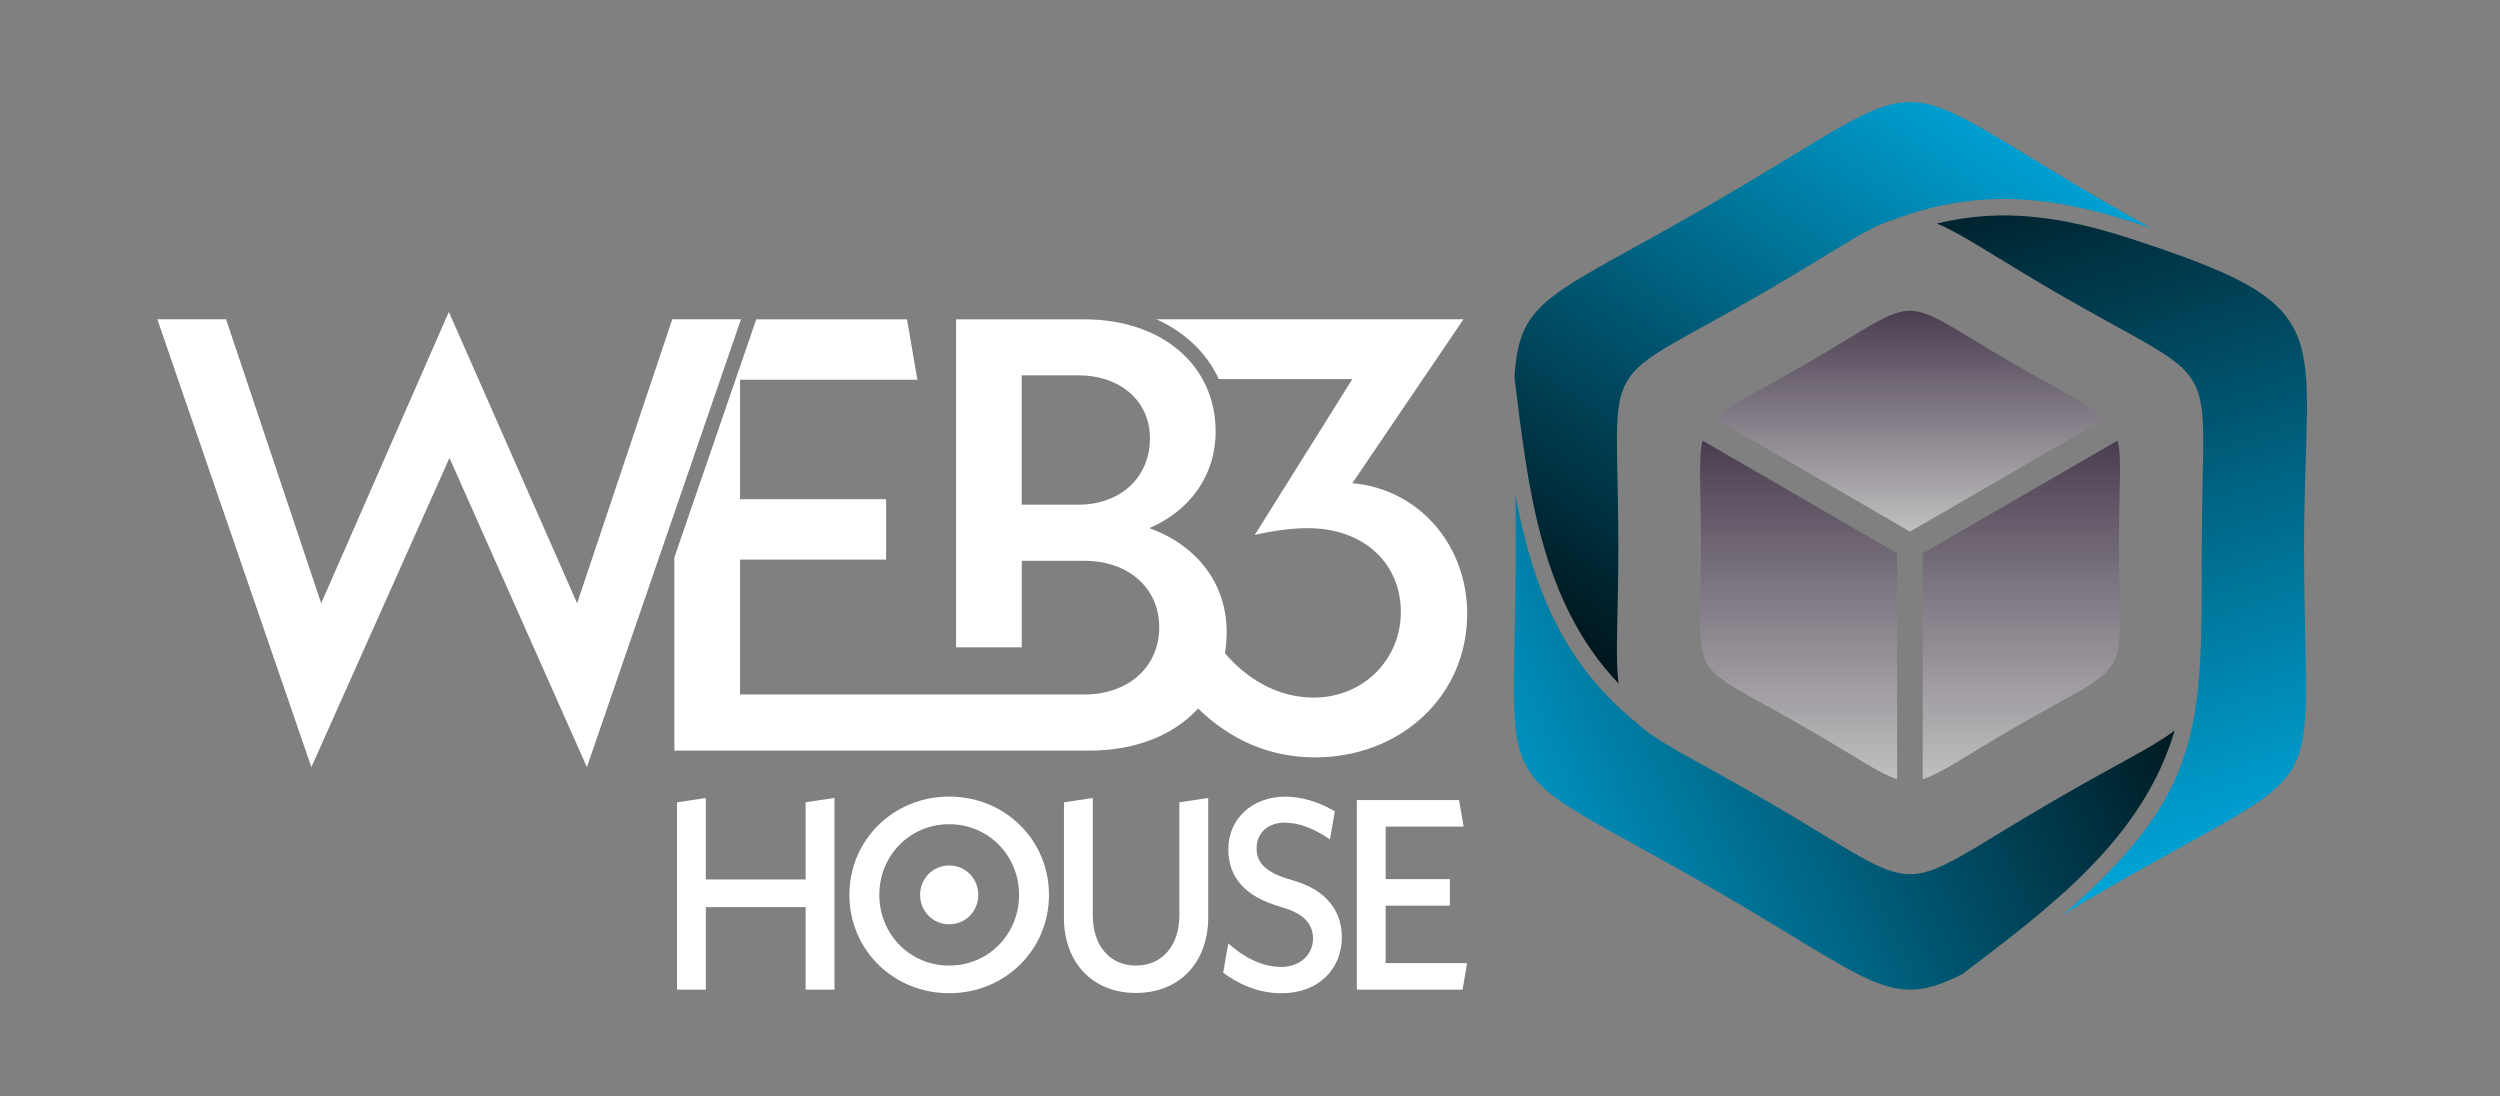 <?xml version="1.0" encoding="UTF-8"?> <svg xmlns="http://www.w3.org/2000/svg" width="627" height="275" viewBox="0 0 627 275" fill="none"><rect x="0" y="0" width="627" height="275" fill="#808080" stroke="none"/> <path fill-rule="evenodd" clip-rule="evenodd" d="M552.221 136.881C552.221 86.942 558.727 98.286 515.575 73.31C500.197 64.329 491.953 58.577 485.755 56.066C502.39 51.971 517.768 54.495 533.848 59.69C587.905 77.256 577.863 81.586 577.863 136.881C577.863 204.46 586.735 189.109 528.427 222.892C524.422 225.181 520.812 227.308 517.522 229.349C553.145 198.399 552.196 181.773 552.196 136.881H552.221Z" fill="url(#paint0_linear_3_914)"></path> <path fill-rule="evenodd" clip-rule="evenodd" d="M410.677 181.464C415.618 186.189 424.884 190.371 442.455 200.527C485.607 225.49 472.509 225.49 515.587 200.527C531.039 191.546 540.145 187.29 545.406 183.196C537.409 210.534 513.788 227.853 492.126 244.318C473.926 253.534 470.155 246.371 429.591 222.892C371.295 189.096 380.155 204.46 380.155 136.881C380.155 132.317 380.155 128.061 380.081 124.202C384.48 147.433 391.849 166.187 410.677 181.464Z" fill="url(#paint1_linear_3_914)"></path> <path fill-rule="evenodd" clip-rule="evenodd" d="M528.439 50.944C532.444 53.233 536.128 55.361 539.504 57.241C517.066 49.448 497.375 46.528 474.69 55.188C468.184 57.08 459.94 63.142 442.443 73.31C399.291 98.273 405.883 86.942 405.883 136.881C405.883 154.843 405.021 164.838 405.957 171.456C386.18 150.736 383.198 121.827 379.835 94.661C381.017 74.176 389.014 74.498 429.579 50.944C487.875 17.149 470.217 17.149 528.439 50.944Z" fill="url(#paint2_linear_3_914)"></path> <path fill-rule="evenodd" clip-rule="evenodd" d="M475.799 195.405C471.166 193.983 465.288 189.653 452.806 182.491C421.976 164.616 426.597 172.718 426.597 136.881C426.597 122.544 425.894 115.221 426.991 110.495L475.799 138.774V195.405Z" fill="url(#paint3_linear_3_914)"></path> <path fill-rule="evenodd" clip-rule="evenodd" d="M531.113 110.495C532.209 115.221 531.421 122.544 531.421 136.881C531.421 172.718 536.128 164.603 505.212 182.491C492.816 189.653 486.852 193.995 482.219 195.405V138.774L531.1 110.495H531.113Z" fill="url(#paint4_linear_3_914)"></path> <path fill-rule="evenodd" clip-rule="evenodd" d="M505.224 91.346C517.78 98.595 524.447 101.588 527.983 104.978L479.027 133.331L430.146 104.978C433.596 101.588 440.262 98.595 452.818 91.346C483.734 73.471 474.32 73.471 505.224 91.346Z" fill="url(#paint5_linear_3_914)"></path> <path fill-rule="evenodd" clip-rule="evenodd" d="M144.741 151.305L168.597 80.077H185.836L147.194 192.399L112.729 114.837L78.091 192.399L39.462 80.077H56.7L80.556 151.305L112.569 78.221L144.741 151.305ZM367.032 80.077L339.172 121.171L339.184 121.196C355.498 122.581 367.968 136.337 367.968 153.953C367.968 174.5 351.346 189.95 329.795 189.95C318.138 189.95 308.342 185.336 300.48 177.704C294.418 184.334 284.856 188.256 273.187 188.256H169.139V139.789L189.668 80.089H227.472L230.084 95.231H185.602V125.204H222.235V140.345H185.602V174.166L259.164 174.178H271.955C283.032 174.178 290.734 167.226 290.734 157.342C290.734 147.458 283.032 140.654 271.955 140.654H256.256V162.352H239.782V80.089H271.942C291.485 80.089 304.879 91.668 304.879 108.207C304.879 119.18 298.57 127.987 288.257 132.465C300.259 136.795 307.652 146.37 307.652 158.579C307.652 160.385 307.504 162.142 307.208 163.837C312.568 170.071 320.233 174.957 329.474 174.957C341.944 174.957 351.334 165.383 351.334 153.483C351.334 141.582 342.4 132.465 327.934 132.465C323.929 132.465 319.321 133.084 314.7 134.16L339.172 95.07H305.68C302.612 88.476 297.166 83.281 290.031 80.077H367.032ZM256.244 126.577H270.402C281.011 126.577 288.405 119.773 288.405 109.889C288.405 100.624 281.024 94.13 270.402 94.13H256.244V126.577Z" fill="white"></path> <path d="M209.285 200.131V248.215H202.051V227.507H177.025V248.215H169.792V201.22L177.025 200.131V220.567H202.051V201.207L209.285 200.119V200.131Z" fill="white"></path> <path d="M213.03 224.439C213.03 210.658 224.059 199.785 238.057 199.785C252.054 199.785 263.083 210.646 263.083 224.439C263.083 238.232 252.054 249.093 238.057 249.093C224.059 249.093 213.03 238.232 213.03 224.439ZM255.579 224.439C255.579 214.518 247.865 206.712 238.057 206.712C228.248 206.712 220.535 214.518 220.535 224.439C220.535 234.36 228.248 242.165 238.057 242.165C247.865 242.165 255.579 234.36 255.579 224.439Z" fill="white"></path> <path d="M266.841 230.079V201.219L274.074 200.131V229.535C274.074 237.205 278.338 242.165 284.893 242.165C291.448 242.165 295.786 237.205 295.786 229.535V201.219L303.019 200.131V230.079C303.019 241.423 295.786 249.031 284.893 249.031C274 249.031 266.829 241.423 266.829 230.079H266.841Z" fill="white"></path> <path d="M306.777 243.934L308.058 236.599C311.841 240.062 316.585 242.512 321.317 242.512C326.049 242.512 329.302 239.456 329.302 235.386C329.302 232.257 327.54 229.548 322.672 227.915L319.691 226.962C310.967 224.105 308.058 218.81 308.058 212.971C308.058 205.5 313.948 199.797 322.327 199.797C326.32 199.797 330.719 201.083 334.773 203.458L333.553 210.522C329.561 207.8 325.778 206.316 322.192 206.316C317.867 206.316 315.156 209.038 315.156 212.773C315.156 215.903 316.844 218.414 322.463 220.245L325.507 221.198C333.282 223.783 336.535 229.077 336.535 235.052C336.535 242.858 330.854 249.105 321.379 249.105C315.218 249.105 310.215 246.52 306.765 243.947L306.777 243.934Z" fill="white"></path> <path d="M367.956 241.547L366.81 248.202H340.293V200.663H365.935L367.081 207.318H347.526V220.493H363.631V227.148H347.526V241.547H367.956Z" fill="white"></path> <path d="M245.351 224.439C245.351 220.319 242.148 217.066 238.057 217.066C233.966 217.066 230.762 220.319 230.762 224.439C230.762 228.558 233.966 231.811 238.057 231.811C242.148 231.811 245.351 228.558 245.351 224.439Z" fill="white"></path> <defs> <linearGradient id="paint0_linear_3_914" x1="506.036" y1="-0.899" x2="585.351" y2="248.414" gradientUnits="userSpaceOnUse"> <stop></stop> <stop offset="1" stop-color="#00C2FF"></stop> </linearGradient> <linearGradient id="paint1_linear_3_914" x1="610.872" y1="249.093" x2="381.097" y2="349.831" gradientUnits="userSpaceOnUse"> <stop></stop> <stop offset="1" stop-color="#00C2FF"></stop> </linearGradient> <linearGradient id="paint2_linear_3_914" x1="592.502" y1="44.015" x2="464.551" y2="239.216" gradientUnits="userSpaceOnUse"> <stop stop-color="#00C2FF"></stop> <stop offset="1"></stop> </linearGradient> <linearGradient id="paint3_linear_3_914" x1="451.315" y1="196.261" x2="451.315" y2="79.707" gradientUnits="userSpaceOnUse"> <stop stop-color="#C1C1C1"></stop> <stop offset="1" stop-color="#200D28"></stop> </linearGradient> <linearGradient id="paint4_linear_3_914" x1="507.197" y1="196.261" x2="507.197" y2="79.707" gradientUnits="userSpaceOnUse"> <stop stop-color="#C1C1C1"></stop> <stop offset="1" stop-color="#200D28"></stop> </linearGradient> <linearGradient id="paint5_linear_3_914" x1="479.539" y1="133.889" x2="479.539" y2="57.855" gradientUnits="userSpaceOnUse"> <stop stop-color="#C1C1C1"></stop> <stop offset="1" stop-color="#200D28"></stop> </linearGradient> </defs> </svg> 